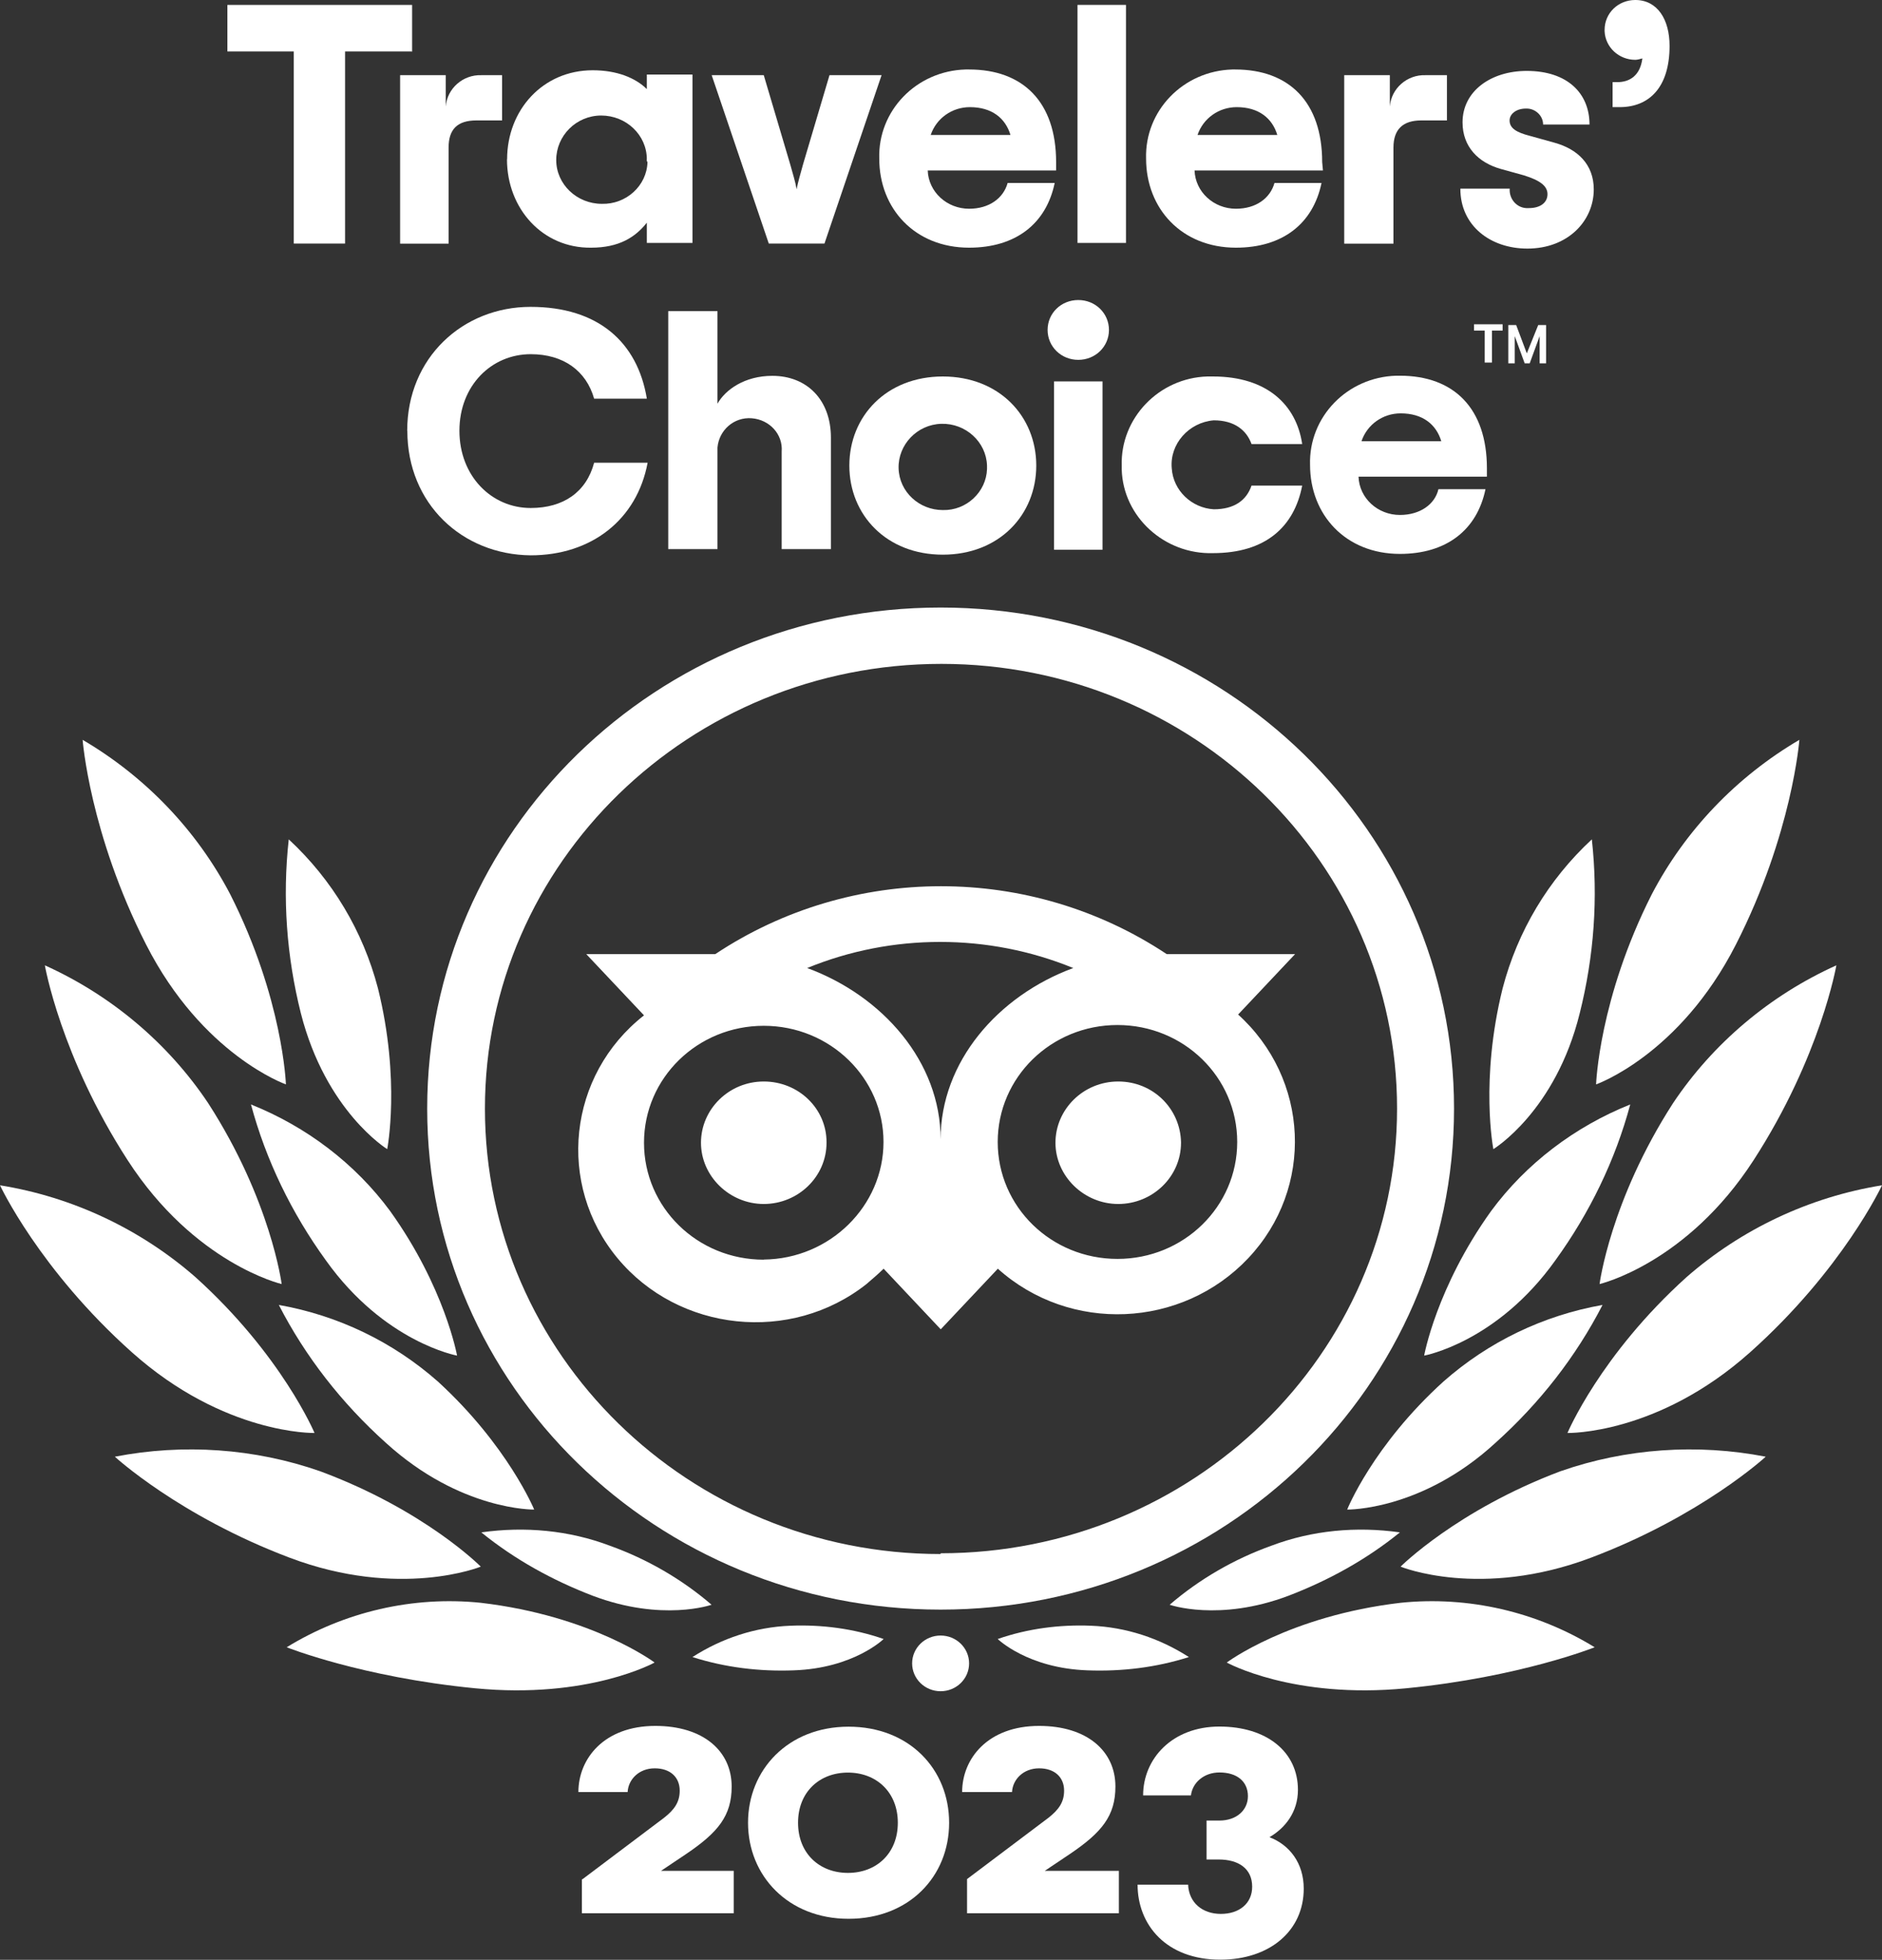 <?xml version="1.0" encoding="UTF-8"?>
<svg id="Layer_2" data-name="Layer 2" xmlns="http://www.w3.org/2000/svg" width="146" height="152" viewBox="0 0 146 152">
  <rect x="0" y="0" width="146" height="152" fill="#333333" stroke="none"/>
  <g id="Layer_1-2" data-name="Layer 1">
    <ellipse cx="72.97" cy="129.01" rx="2.21" ry="2.16" fill="#ffffff"/>
    <path d="m72.97,47.12c-22.02,0-39.83,17.38-39.83,38.86s17.81,38.86,39.83,38.86,39.83-17.38,39.83-38.86-17.81-38.86-39.83-38.86Zm0,73.41c-19.53,0-35.35-15.49-35.35-34.55s15.88-34.49,35.41-34.49,35.35,15.44,35.35,34.49-15.88,34.49-35.41,34.49h0v.05Zm-8.85-31.9c0,2.64-2.21,4.75-4.87,4.75s-4.87-2.16-4.87-4.75,2.16-4.75,4.87-4.75,4.87,2.11,4.87,4.7v.05Zm27.5,0c0,2.64-2.21,4.75-4.87,4.75s-4.87-2.16-4.87-4.75,2.16-4.75,4.87-4.75,4.81,2.11,4.87,4.7v.05Zm4.37-9.88l4.48-4.75h-9.96c-10.57-7.02-24.45-7.02-35.02,0h-10.01l4.48,4.75c-5.92,4.64-6.8,13.12-2.05,18.84s13.44,6.64,19.31,2c.44-.38.89-.76,1.33-1.19l4.43,4.7,4.43-4.7c5.59,5.02,14.27,4.64,19.42-.81s4.76-13.93-.83-18.95h0v.11Zm-36.74,18.95c-5.15,0-9.29-4.05-9.29-9.07s4.15-9.07,9.29-9.07,9.29,4.05,9.29,9.01-4.15,9.07-9.29,9.12v-.05.05Zm13.72-9.34c0-5.99-4.48-11.12-10.35-13.28,6.58-2.7,14.05-2.7,20.64,0-5.86,2.16-10.29,7.29-10.29,13.28Zm13.72,9.28c-5.15,0-9.29-4.05-9.29-9.07s4.15-9.07,9.29-9.07,9.29,4.05,9.29,9.07h0c0,5.02-4.15,9.07-9.29,9.07h0Z" fill="#ffffff"/>
    <path d="m50.79,128.95s-4.81-3.62-13.5-4.64c-5.26-.54-10.57.7-15.05,3.45,0,0,5.81,2.32,14.61,3.18s13.94-2,13.94-2Z" fill="#ffffff"/>
    <path d="m37.29,121.5s-4.32-4.37-12.45-7.39c-5.09-1.78-10.62-2.16-15.93-1.13,0,0,4.98,4.59,13.55,7.83s14.83.7,14.83.7Z" fill="#ffffff"/>
    <path d="m24.4,111.14s-2.54-6.05-9.24-12.09c-4.26-3.72-9.52-6.21-15.16-7.12,0,0,3.04,6.53,10.23,12.95s14.16,6.26,14.16,6.26Z" fill="#ffffff"/>
    <path d="m21.85,99.59s-.83-6.48-5.7-14.03c-3.1-4.64-7.52-8.37-12.67-10.69,0,0,1.22,7.07,6.42,15.11,5.2,8.04,11.95,9.61,11.95,9.61Z" fill="#ffffff"/>
    <path d="m22.18,84.1s-.22-6.64-4.32-14.74c-2.6-4.97-6.58-9.12-11.45-11.98,0,0,.55,7.29,4.92,15.87,4.37,8.58,10.84,10.85,10.84,10.85Z" fill="#ffffff"/>
    <path d="m41.44,117.08s-2.05-4.97-7.47-9.93c-3.49-3.08-7.75-5.13-12.34-5.94,2.05,3.99,4.87,7.61,8.3,10.69,5.81,5.29,11.51,5.18,11.51,5.18Z" fill="#ffffff"/>
    <path d="m55.21,124.47c-2.32-2-5.03-3.56-7.91-4.59-3.15-1.19-6.58-1.51-9.96-1.03,2.6,2.11,5.53,3.72,8.63,4.91,5.42,2.05,9.24.7,9.24.7Z" fill="#ffffff"/>
    <path d="m68.55,127.12c-2.32-.81-4.81-1.13-7.25-1.03-2.71.11-5.31.97-7.58,2.43,2.54.81,5.2,1.13,7.86,1.03,4.65-.16,6.97-2.43,6.97-2.43Z" fill="#ffffff"/>
    <path d="m35.46,105.15s-.94-5.29-5.2-11.23c-2.71-3.67-6.47-6.53-10.79-8.26,1.16,4.32,3.15,8.42,5.81,12.09,4.54,6.37,10.18,7.39,10.18,7.39Z" fill="#ffffff"/>
    <path d="m30.04,89.12s1.05-5.34-.72-12.47c-1.16-4.43-3.54-8.42-6.92-11.55-.5,4.53-.17,9.07.94,13.49,1.94,7.61,6.69,10.53,6.69,10.53Z" fill="#ffffff"/>
    <path d="m95.16,128.95s4.81-3.62,13.5-4.64c5.26-.54,10.57.7,15.05,3.45,0,0-5.81,2.32-14.61,3.18s-13.94-2-13.94-2Z" fill="#ffffff"/>
    <path d="m108.66,121.5s4.37-4.37,12.39-7.39c5.09-1.78,10.62-2.16,15.93-1.13,0,0-4.98,4.59-13.55,7.83-8.58,3.24-14.77.7-14.77.7Z" fill="#ffffff"/>
    <path d="m121.6,111.14s2.54-6.05,9.24-12.09c4.26-3.72,9.52-6.21,15.16-7.12,0,0-3.04,6.53-10.23,12.95s-14.16,6.26-14.16,6.26Z" fill="#ffffff"/>
    <path d="m124.09,99.59s.83-6.48,5.7-14.03c3.1-4.64,7.52-8.37,12.67-10.69,0,0-1.22,7.07-6.42,15.11s-11.95,9.61-11.95,9.61Z" fill="#ffffff"/>
    <path d="m123.82,84.1s.22-6.64,4.32-14.74c2.6-4.97,6.58-9.12,11.45-11.98,0,0-.55,7.29-4.92,15.87s-10.84,10.85-10.84,10.85Z" fill="#ffffff"/>
    <path d="m104.51,117.08s1.99-4.97,7.47-9.93c3.49-3.08,7.75-5.13,12.34-5.94-2.05,3.99-4.87,7.61-8.3,10.69-5.75,5.29-11.51,5.18-11.51,5.18Z" fill="#ffffff"/>
    <path d="m90.73,124.47c2.32-2,5.03-3.56,7.91-4.59,3.15-1.19,6.58-1.51,9.96-1.03-2.6,2.11-5.53,3.72-8.63,4.91-5.42,2.05-9.24.7-9.24.7Z" fill="#ffffff"/>
    <path d="m77.4,127.12c2.32-.81,4.81-1.13,7.25-1.03,2.71.11,5.31.97,7.58,2.43-2.54.81-5.2,1.13-7.86,1.03-4.65-.16-6.97-2.43-6.97-2.43Z" fill="#ffffff"/>
    <path d="m110.48,105.15s.94-5.29,5.2-11.23c2.71-3.67,6.47-6.53,10.79-8.26-1.16,4.32-3.15,8.42-5.81,12.09-4.54,6.37-10.18,7.39-10.18,7.39Z" fill="#ffffff"/>
    <path d="m115.85,89.12s-1.05-5.34.72-12.47c1.16-4.43,3.54-8.42,6.92-11.55.5,4.53.17,9.07-.94,13.49-1.88,7.61-6.69,10.53-6.69,10.53Z" fill="#ffffff"/>
    <path d="m31.92,3.99h-5.15v14.9h-3.98V3.99h-5.15V.38h14.33v3.62h-.06Z" fill="#ffffff"/>
    <path d="m38.95,5.83v3.51h-1.99c-1.49,0-2.16.7-2.16,2.11v7.45h-3.76V5.83h3.54v2.43c.11-1.4,1.33-2.48,2.77-2.43h1.6Z" fill="#ffffff"/>
    <path d="m39.34,12.36c0-3.83,2.77-6.91,6.64-6.91,1.88,0,3.32.59,4.2,1.46v-1.13h3.54v13.06h-3.54v-1.57c-.89,1.13-2.16,1.94-4.32,1.94-3.76.05-6.53-3.02-6.53-6.86Zm10.84,0c0-1.89-1.6-3.4-3.54-3.4s-3.49,1.57-3.49,3.45,1.6,3.4,3.54,3.4c1.88.05,3.49-1.4,3.54-3.24-.06-.05-.06-.16-.06-.22Z" fill="#ffffff"/>
    <path d="m55.21,5.83h4.04l2.05,6.91c.22.81.39,1.3.5,1.94.11-.59.28-1.13.5-1.94l2.05-6.91h4.04l-4.43,13.06h-4.32l-4.43-13.06Z" fill="#ffffff"/>
    <path d="m81.93,13.22h-9.96c.06,1.67,1.49,2.97,3.21,2.97,1.55,0,2.66-.81,2.99-2h3.65c-.66,3.18-3.04,5.02-6.64,5.02-4.2,0-6.97-3.02-6.97-6.91-.11-3.72,2.88-6.8,6.69-6.91h.28c4.2,0,6.75,2.54,6.75,7.18v.65Zm-9.74-2.75h6.2c-.39-1.3-1.44-2.16-3.15-2.16-1.38,0-2.6.86-3.04,2.16Z" fill="#ffffff"/>
    <path d="m83.59.38h3.76v18.46h-3.76V.38Z" fill="#ffffff"/>
    <path d="m102.63,13.22h-9.96c.06,1.67,1.49,2.97,3.21,2.97,1.55,0,2.66-.81,2.99-2h3.65c-.66,3.18-3.04,5.02-6.64,5.02-4.2,0-6.97-3.02-6.97-6.91-.11-3.72,2.88-6.8,6.69-6.91h.22c4.2,0,6.75,2.54,6.75,7.18l.06.65Zm-9.74-2.75h6.2c-.39-1.3-1.44-2.16-3.15-2.16-1.38,0-2.6.86-3.04,2.16Z" fill="#ffffff"/>
    <path d="m112.25,5.83v3.51h-1.99c-1.44,0-2.16.7-2.16,2.11v7.45h-3.82V5.83h3.54v2.43c.11-1.4,1.33-2.48,2.77-2.43h1.66Z" fill="#ffffff"/>
    <path d="m113.3,14.63h3.82c-.06.76.5,1.46,1.27,1.51h.22c.89,0,1.44-.43,1.44-1.08s-.61-1.08-1.83-1.46l-1.77-.49c-1.77-.49-2.99-1.73-2.99-3.62,0-2.43,2.21-3.99,4.98-3.99,3.15,0,4.87,1.73,4.87,4.16h-3.6c0-.7-.61-1.24-1.27-1.24h-.06c-.77,0-1.27.43-1.27.92,0,.59.5.92,1.55,1.19l1.94.54c1.77.49,3.04,1.67,3.04,3.62,0,2.43-1.99,4.59-5.15,4.59-2.88,0-5.2-1.78-5.2-4.64Z" fill="#ffffff"/>
    <path d="m125.14,6.37h.33c.94,0,1.77-.49,1.94-1.84-.17.05-.39.11-.55.11-1.27,0-2.32-.97-2.38-2.21v-.11c0-1.3,1.05-2.32,2.38-2.32h0c1.72,0,2.66,1.51,2.66,3.56,0,3.24-1.6,4.75-3.87,4.75h-.55v-1.94h.06Z" fill="#ffffff"/>
    <path d="m31.59,33.41c0-5.67,4.32-9.61,9.57-9.61s8.3,2.75,9.02,7.12h-4.09c-.61-2.16-2.38-3.45-4.92-3.45-3.04,0-5.53,2.43-5.53,5.94s2.49,5.99,5.53,5.99c2.54,0,4.32-1.24,4.92-3.51h4.15c-.83,4.43-4.37,7.18-9.07,7.18-5.31-.05-9.57-3.99-9.57-9.66Z" fill="#ffffff"/>
    <path d="m51.84,24.13h3.82v7.18c.61-1.08,2.1-2.16,4.26-2.16,2.66,0,4.54,1.84,4.54,4.8v8.64h-3.82v-7.56c.11-1.35-.94-2.48-2.32-2.59-1.38-.11-2.54.92-2.66,2.27v7.88h-3.82v-18.46Z" fill="#ffffff"/>
    <path d="m65.89,36.11c0-3.83,2.88-6.91,7.25-6.91s7.25,3.08,7.25,6.91-2.88,6.91-7.25,6.91-7.25-3.08-7.25-6.91Zm10.68,0c-.06-1.84-1.66-3.29-3.54-3.24s-3.37,1.62-3.32,3.45,1.6,3.24,3.43,3.24c1.83.05,3.37-1.4,3.43-3.18v-.27h0Z" fill="#ffffff"/>
    <path d="m81.27,25.59c0-1.3,1.05-2.32,2.38-2.32s2.38,1.03,2.38,2.32-1.05,2.32-2.38,2.32h0c-1.33,0-2.38-1.03-2.38-2.32h0Zm.5,3.99h3.76v13.06h-3.76v-13.06Z" fill="#ffffff"/>
    <path d="m87.02,36.11c-.11-3.67,2.88-6.8,6.64-6.91h.44c4.2,0,6.47,2.21,6.92,5.24h-3.93c-.39-1.08-1.33-1.84-2.93-1.84-1.94.16-3.43,1.84-3.26,3.72.11,1.73,1.55,3.08,3.26,3.18,1.6,0,2.54-.7,2.93-1.84h3.93c-.61,3.18-2.82,5.24-6.92,5.24-3.76.11-6.97-2.81-7.08-6.48v-.32Z" fill="#ffffff"/>
    <path d="m115.35,36.97h-9.96c.06,1.67,1.49,2.97,3.21,2.97,1.55,0,2.71-.81,2.99-2h3.65c-.66,3.18-3.04,5.02-6.64,5.02-4.2,0-6.97-3.02-6.97-6.91-.11-3.72,2.88-6.8,6.69-6.91h.28c4.2,0,6.75,2.54,6.75,7.18v.65Zm-9.74-2.75h6.2c-.39-1.3-1.44-2.16-3.15-2.16-1.38,0-2.6.86-3.04,2.16Z" fill="#ffffff"/>
    <polygon points="114.35 25.15 116.57 25.15 116.57 25.64 115.74 25.64 115.74 28.12 115.18 28.12 115.18 25.64 114.35 25.64 114.35 25.15" fill="#ffffff"/>
    <path d="m118.45,27.42l-.83-2.21h-.61v2.97h.5v-2.11l.77,2.11h.39l.77-2.11v2.11h.5v-2.97h-.61l-.89,2.21Z" fill="#ffffff"/>
    <path d="m45.2,145.74l6.31-4.75c.83-.65,1.22-1.24,1.22-2.11,0-1.03-.72-1.73-1.94-1.73s-2.05.86-2.1,1.84h-3.82c0-2.59,1.99-5.13,5.97-5.13,3.71,0,5.92,1.94,5.92,4.7,0,2.27-1.05,3.56-3.54,5.24l-1.94,1.3h5.64v3.29h-11.78v-2.64h.06Z" fill="#ffffff"/>
    <path d="m58.03,141.37c0-4.1,3.1-7.45,7.8-7.45s7.8,3.29,7.8,7.45-3.1,7.45-7.8,7.45-7.8-3.35-7.8-7.45Zm11.62,0c0-2.37-1.66-3.89-3.87-3.89s-3.87,1.51-3.87,3.89,1.66,3.89,3.87,3.89,3.87-1.51,3.87-3.89Z" fill="#ffffff"/>
    <path d="m75.02,145.74l6.31-4.75c.83-.65,1.22-1.24,1.22-2.11,0-1.03-.72-1.73-1.94-1.73s-2.05.86-2.1,1.84h-3.87c0-2.59,1.99-5.13,5.97-5.13,3.71,0,5.92,1.94,5.92,4.7,0,2.27-1.05,3.56-3.54,5.24l-1.94,1.3h5.75v3.29h-11.78v-2.64Z" fill="#ffffff"/>
    <path d="m88.24,146.17h3.93c.06,1.4,1.11,2.27,2.54,2.27s2.43-.81,2.43-2.11c0-1.4-1.05-2.11-2.6-2.11h-.94v-3.02h1c1.33,0,2.21-.81,2.21-1.89,0-1.13-.83-1.84-2.21-1.84-1.22,0-2.1.81-2.21,1.78h-3.71c0-2.86,2.27-5.34,5.92-5.34s6.09,1.94,6.09,4.91c0,1.73-1,2.97-2.21,3.67,1.55.59,2.66,2,2.66,3.99,0,3.29-2.66,5.51-6.47,5.51-4.2,0-6.42-2.7-6.42-5.83Z" fill="#ffffff"/>
  </g>
</svg>